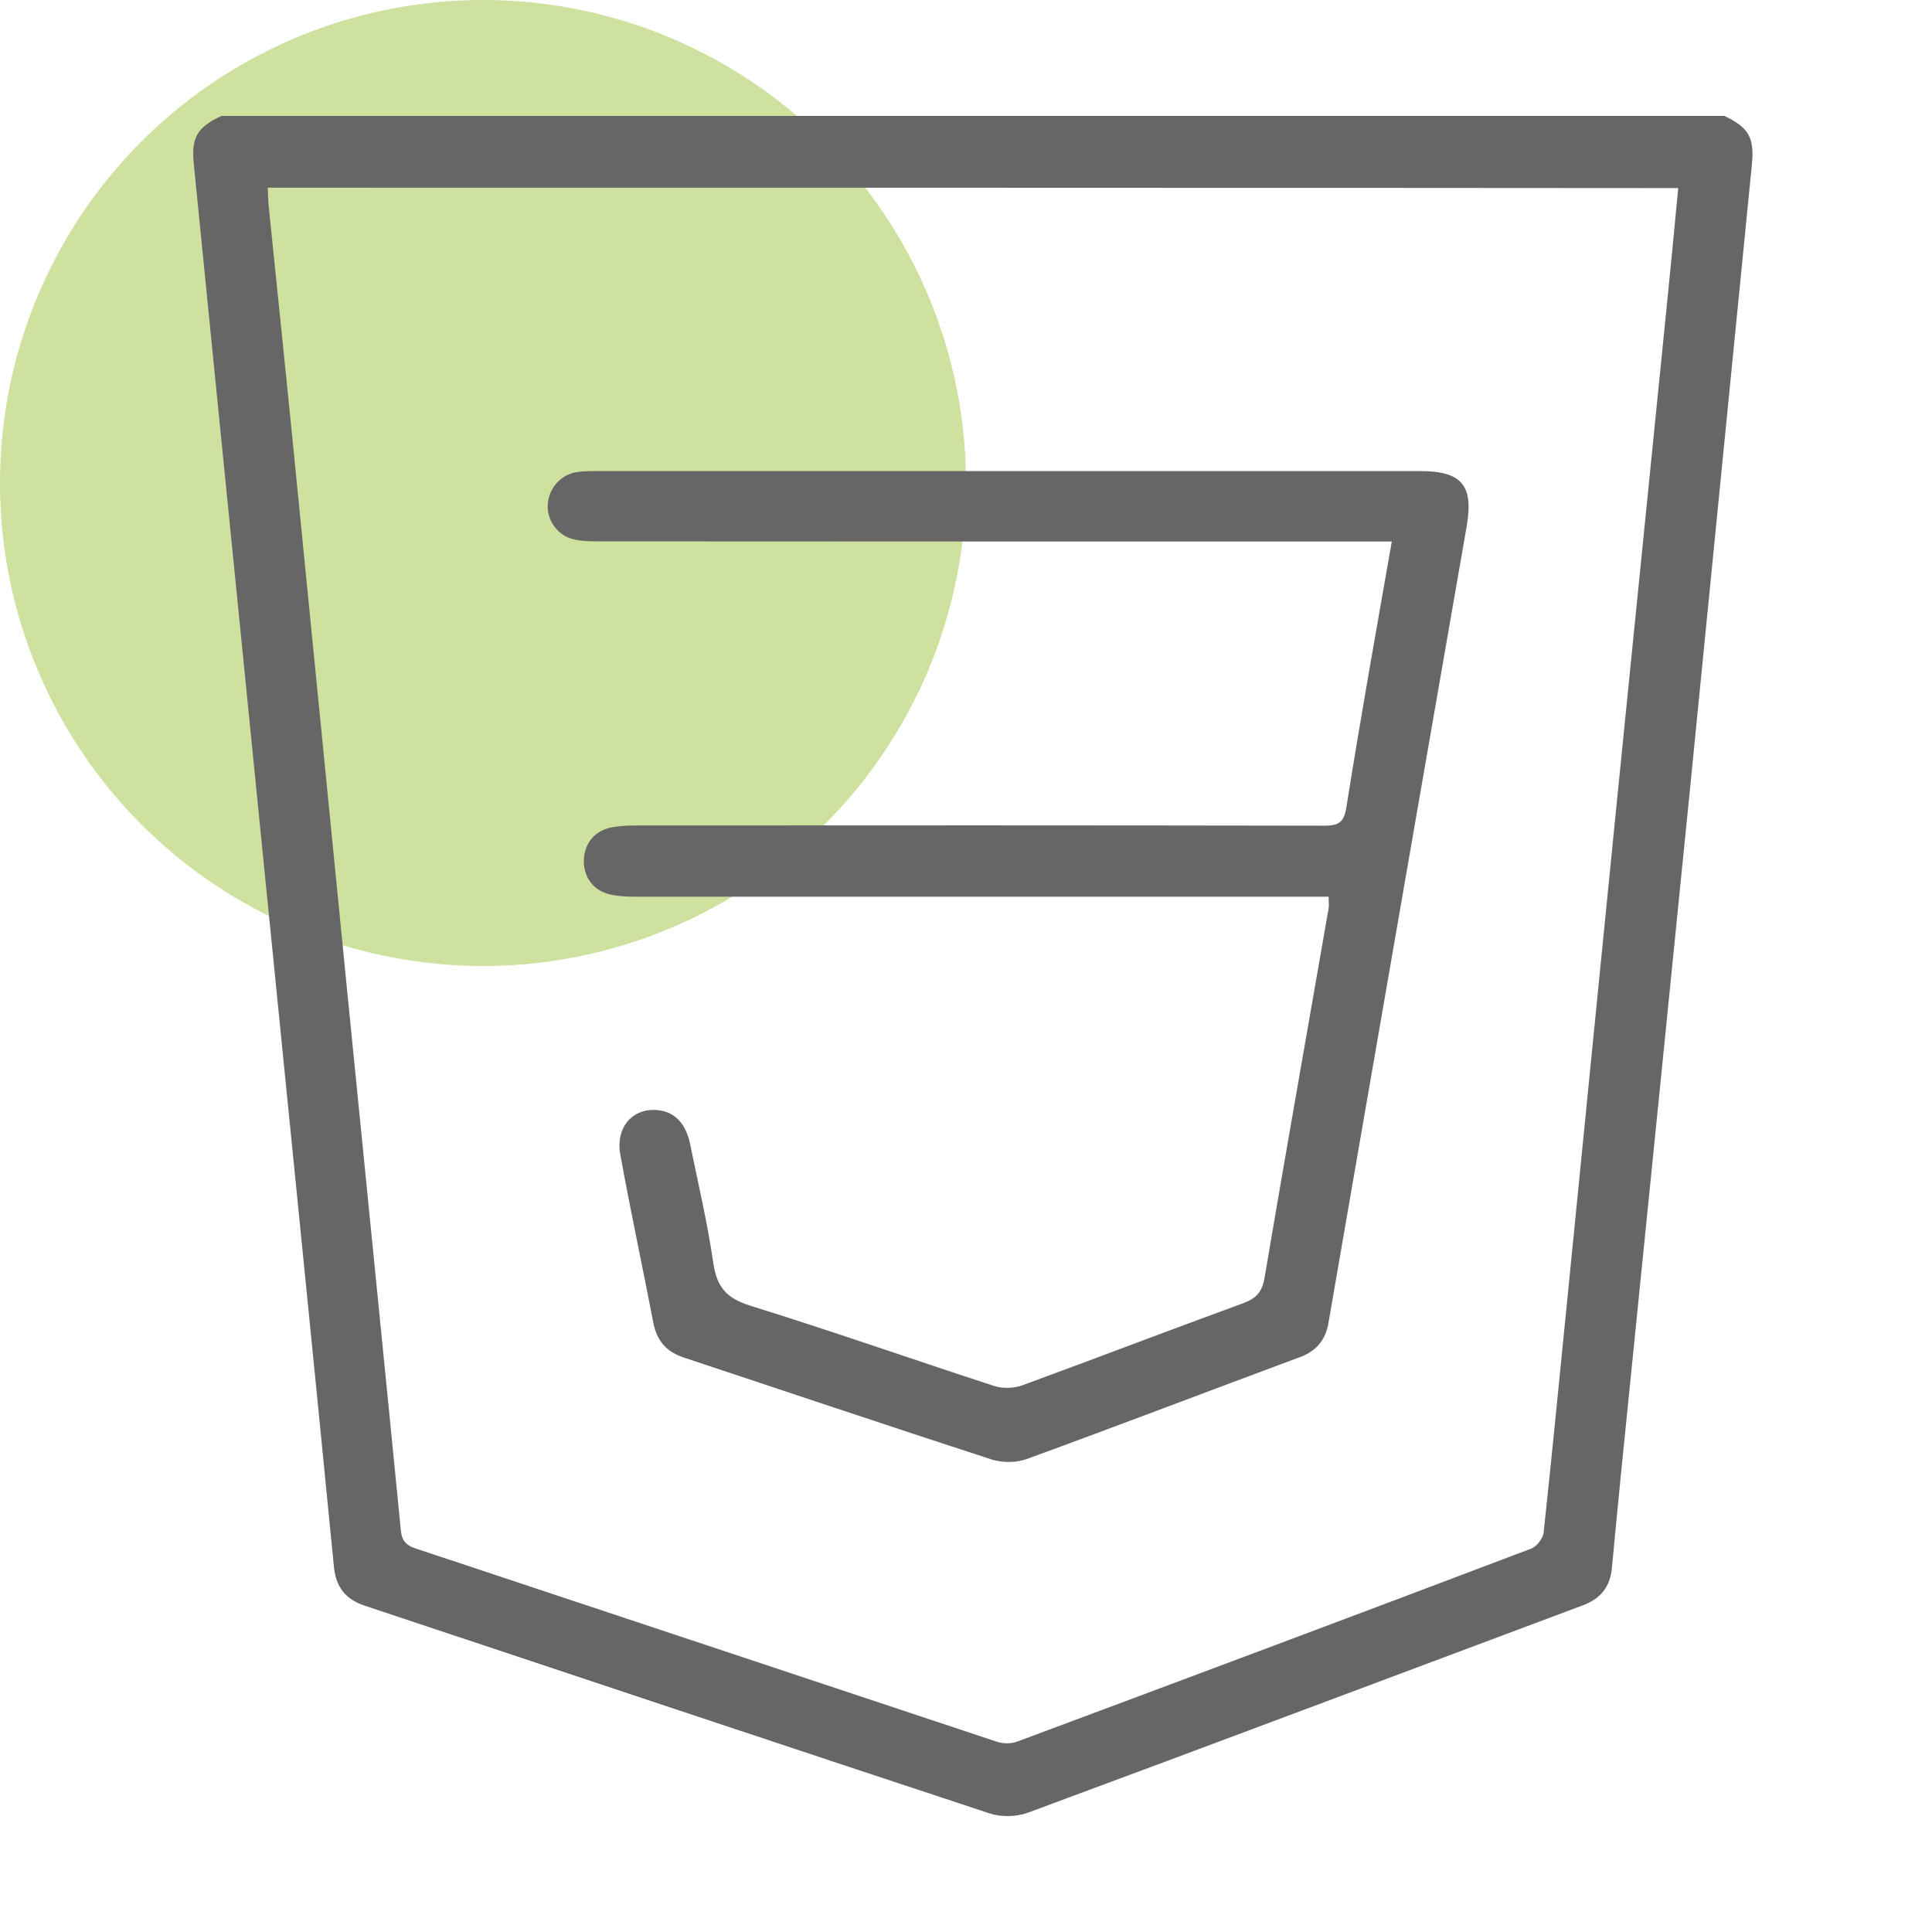 <svg width="64" height="64" viewBox="0 0 64 64" fill="none" xmlns="http://www.w3.org/2000/svg">
<g clip-path="url(#clip0_1225_9428)">
<circle cx="16" cy="16" r="16" fill="#CEE19E"/>
<path d="M57.122 3.84C57.934 4.227 58.118 4.563 58.035 5.438C57.357 12.263 56.684 19.087 56.006 25.912C55.365 32.337 54.712 38.755 54.065 45.18C53.837 47.425 53.608 49.67 53.399 51.916C53.342 52.563 53.031 52.956 52.435 53.178C46.308 55.468 40.188 57.776 34.054 60.047C33.674 60.186 33.166 60.199 32.786 60.072C25.879 57.795 18.985 55.486 12.084 53.191C11.456 52.981 11.133 52.588 11.063 51.916C10.448 45.637 9.814 39.358 9.186 33.085C8.488 26.115 7.79 19.144 7.093 12.174C6.871 9.929 6.642 7.683 6.42 5.438C6.332 4.563 6.522 4.22 7.334 3.84C23.932 3.84 40.524 3.84 57.122 3.84ZM8.869 6.218C8.881 6.453 8.881 6.637 8.9 6.821C9.179 9.561 9.465 12.294 9.737 15.034C10.34 21.091 10.936 27.155 11.539 33.212C12.116 39.034 12.706 44.857 13.277 50.679C13.308 51.021 13.435 51.186 13.765 51.294C20.183 53.425 26.596 55.563 33.014 57.694C33.217 57.764 33.49 57.77 33.693 57.694C39.376 55.575 45.052 53.451 50.722 51.3C50.906 51.231 51.116 50.958 51.135 50.768C51.42 48.123 51.674 45.478 51.94 42.833C52.289 39.345 52.632 35.863 52.98 32.375C53.367 28.468 53.761 24.567 54.154 20.66C54.503 17.172 54.858 13.69 55.207 10.201C55.34 8.888 55.467 7.576 55.593 6.231C40.01 6.218 24.471 6.218 8.869 6.218Z" fill="#666666"/>
<path d="M46.105 17.939C45.852 17.939 45.636 17.939 45.42 17.939C36.864 17.939 28.308 17.939 19.759 17.933C19.486 17.933 19.201 17.921 18.947 17.851C18.433 17.705 18.097 17.185 18.148 16.677C18.198 16.145 18.592 15.713 19.124 15.637C19.34 15.605 19.562 15.605 19.784 15.605C28.873 15.605 37.962 15.605 47.044 15.605C48.433 15.605 48.82 16.087 48.585 17.438C47.424 24.085 46.276 30.732 45.122 37.379C44.748 39.529 44.38 41.679 44.006 43.829C43.911 44.381 43.613 44.749 43.074 44.952C40.048 46.075 37.035 47.229 34.01 48.333C33.661 48.459 33.198 48.459 32.843 48.345C29.444 47.242 26.063 46.1 22.67 44.977C22.086 44.787 21.763 44.432 21.642 43.817C21.287 41.965 20.888 40.119 20.551 38.261C20.38 37.328 20.97 36.681 21.814 36.777C22.346 36.834 22.721 37.221 22.86 37.893C23.127 39.206 23.437 40.512 23.628 41.832C23.742 42.618 24.052 42.999 24.833 43.246C27.547 44.09 30.224 45.028 32.926 45.91C33.211 46.005 33.585 45.992 33.864 45.891C36.306 44.996 38.735 44.064 41.184 43.17C41.608 43.011 41.805 42.808 41.888 42.339C42.579 38.254 43.302 34.176 44.012 30.092C44.031 29.99 44.012 29.876 44.012 29.705C43.771 29.705 43.536 29.705 43.302 29.705C35.888 29.705 28.467 29.705 21.052 29.705C20.78 29.705 20.501 29.692 20.234 29.635C19.683 29.521 19.346 29.09 19.34 28.544C19.334 27.992 19.663 27.542 20.203 27.422C20.488 27.358 20.786 27.345 21.078 27.345C28.676 27.339 36.281 27.339 43.879 27.352C44.361 27.352 44.526 27.225 44.602 26.736C45.065 23.813 45.585 20.908 46.105 17.939Z" fill="#666666"/>
</g>
<defs>
<clipPath id="clip0_1225_9428">
<rect width="64" height="64" fill="white"/>
</clipPath>
</defs>
</svg>

